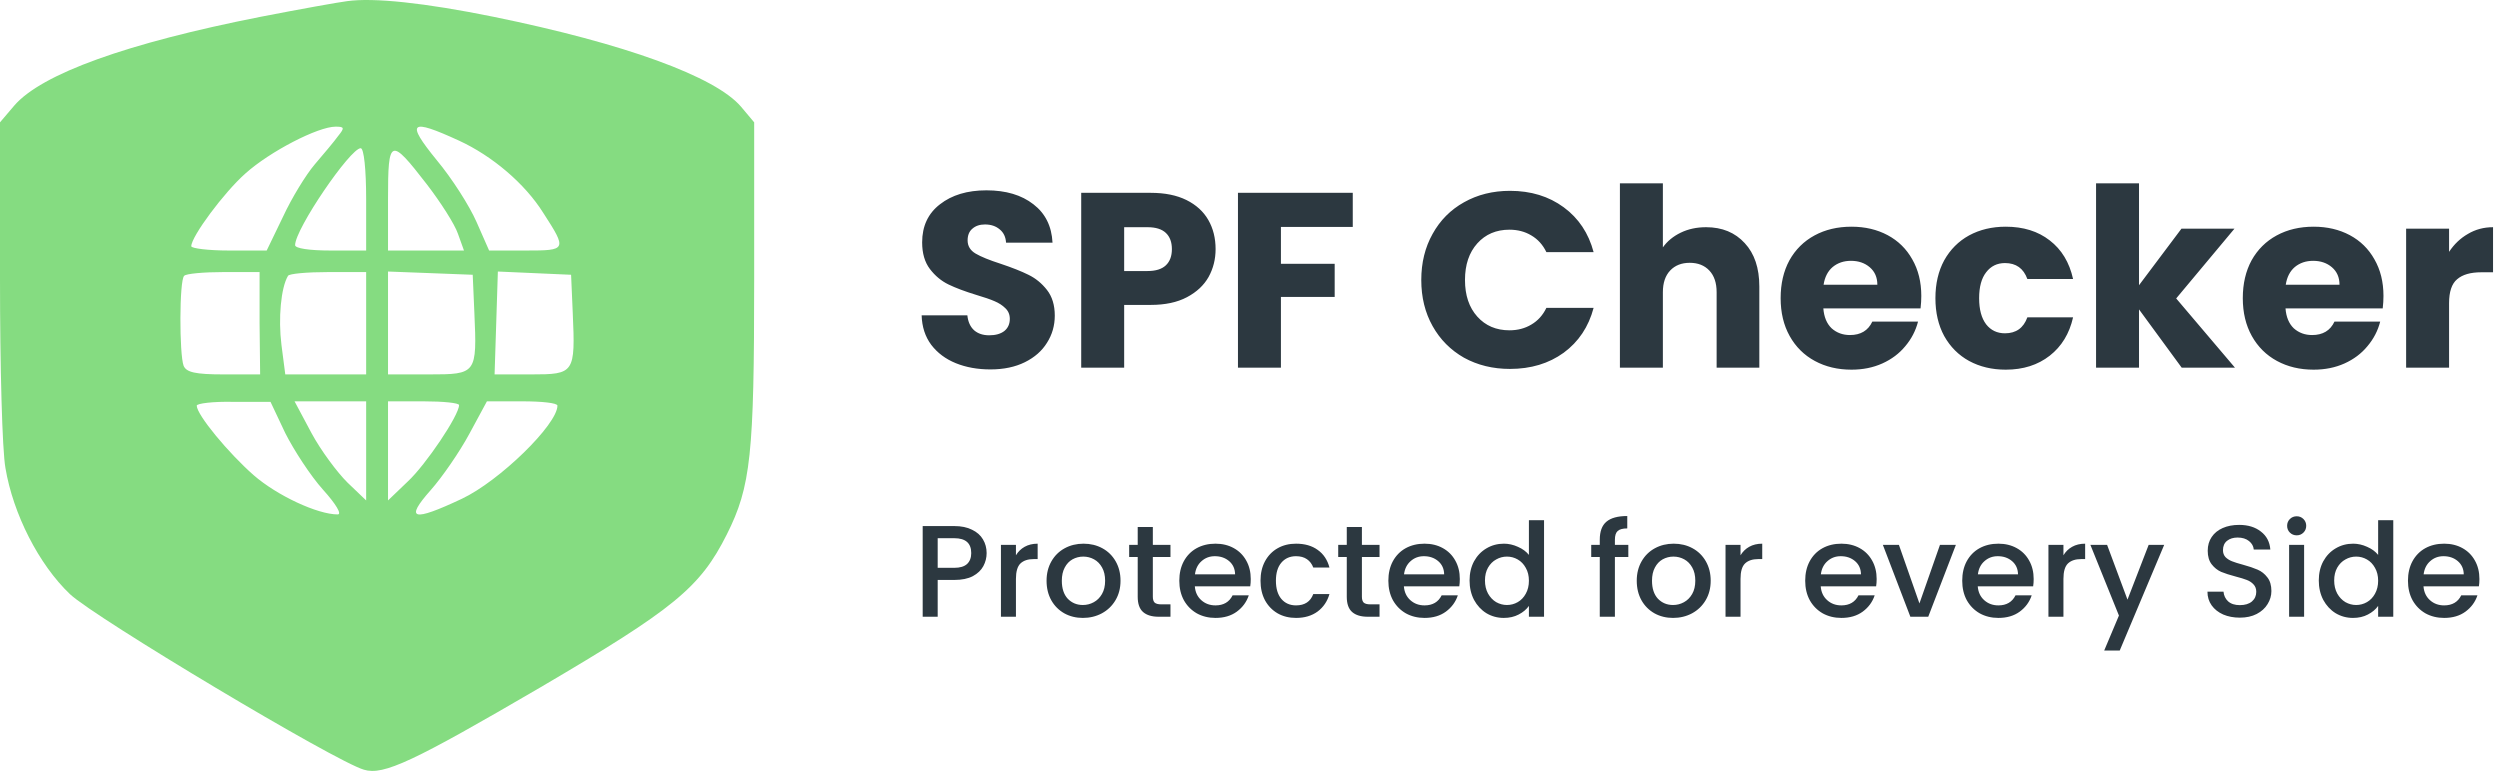 <svg xmlns="http://www.w3.org/2000/svg" width="227" height="70" viewBox="0 0 227 70" fill="none"><g clip-path="url(#clip0_185_149)"><path d="M31.51 0.106C30.716 0.204 27.193 0.84 23.67 1.524C11.512 3.921 3.771 6.708 1.29 9.593L0 11.109V25.34C0 33.213 0.198 40.891 0.496 42.505C1.191 46.661 3.523 51.258 6.352 53.948C8.634 56.099 30.468 69.156 33.048 69.89C34.835 70.428 37.514 69.156 49.076 62.408C61.234 55.268 63.566 53.361 65.998 48.52C68.181 44.167 68.479 41.282 68.479 25.34V11.109L67.288 9.691C64.955 6.952 56.768 3.969 44.809 1.524C38.556 0.253 33.892 -0.236 31.51 0.106ZM30.716 12.332C30.369 12.821 29.376 13.994 28.582 14.924C27.788 15.853 26.498 17.956 25.704 19.667L24.216 22.748H20.792C18.906 22.748 17.368 22.552 17.368 22.357C17.368 21.477 20.345 17.466 22.28 15.755C24.513 13.75 28.88 11.501 30.468 11.501C31.262 11.501 31.312 11.598 30.716 12.332ZM41.683 12.772C44.66 14.141 47.637 16.635 49.325 19.325C51.508 22.699 51.458 22.748 47.737 22.748H44.412L43.27 20.156C42.626 18.689 41.038 16.195 39.648 14.532C36.82 11.06 37.217 10.718 41.683 12.772ZM33.247 18.102V22.748H30.021C28.086 22.748 26.796 22.552 26.796 22.259C26.796 20.792 31.808 13.457 32.751 13.457C33.048 13.457 33.247 15.413 33.247 18.102ZM38.755 16.733C39.996 18.347 41.286 20.352 41.584 21.232L42.129 22.748H38.656H35.232V18.053C35.232 12.527 35.43 12.43 38.755 16.733ZM23.57 29.35L23.62 33.996H20.296C17.715 33.996 16.921 33.8 16.673 33.213C16.276 32.186 16.276 25.438 16.723 25.046C16.872 24.851 18.509 24.704 20.296 24.704H23.57V29.35ZM33.247 29.35V33.996H29.575H25.903L25.555 31.306C25.258 28.91 25.506 26.122 26.151 25.046C26.25 24.851 27.888 24.704 29.823 24.704H33.247V29.35ZM43.072 28.372C43.32 33.947 43.27 33.996 38.953 33.996H35.232V29.35V24.655L39.102 24.802L42.923 24.949L43.072 28.372ZM52.004 28.372C52.252 33.898 52.153 33.996 48.233 33.996H44.908L45.057 29.35L45.206 24.655L48.531 24.802L51.855 24.949L52.004 28.372ZM25.903 39.326C26.697 40.891 28.186 43.189 29.327 44.461C30.518 45.781 31.064 46.71 30.666 46.71C28.831 46.71 25.158 44.999 23.025 43.14C20.742 41.135 17.864 37.663 17.864 36.832C17.864 36.636 19.353 36.441 21.238 36.49H24.563L25.903 39.326ZM33.247 40.94V45.439L31.56 43.825C30.617 42.896 29.128 40.891 28.285 39.326L26.746 36.441H29.972H33.247V40.94ZM41.683 36.783C41.683 37.712 38.656 42.211 37.018 43.727L35.232 45.439V40.94V36.441H38.457C40.244 36.441 41.683 36.587 41.683 36.783ZM50.615 36.832C50.615 38.544 45.355 43.678 41.931 45.292C37.465 47.395 36.721 47.199 39.102 44.51C40.144 43.336 41.732 41.038 42.626 39.375L44.213 36.441H47.439C49.176 36.441 50.615 36.587 50.615 36.832Z" fill="#85DC81"></path><path d="M89.935 33.543C88.764 33.543 87.715 33.354 86.787 32.977C85.86 32.601 85.115 32.043 84.552 31.304C84.005 30.565 83.716 29.676 83.685 28.635H87.837C87.897 29.223 88.103 29.676 88.452 29.992C88.802 30.294 89.258 30.445 89.821 30.445C90.399 30.445 90.855 30.316 91.189 30.06C91.524 29.789 91.691 29.419 91.691 28.952C91.691 28.56 91.554 28.236 91.281 27.98C91.022 27.723 90.695 27.512 90.3 27.346C89.92 27.18 89.372 26.992 88.658 26.781C87.624 26.464 86.78 26.148 86.126 25.831C85.472 25.514 84.909 25.047 84.438 24.429C83.967 23.811 83.731 23.004 83.731 22.009C83.731 20.532 84.271 19.378 85.35 18.549C86.43 17.705 87.837 17.282 89.57 17.282C91.334 17.282 92.756 17.705 93.835 18.549C94.915 19.378 95.493 20.539 95.569 22.032H91.349C91.319 21.519 91.129 21.119 90.779 20.833C90.429 20.532 89.981 20.381 89.433 20.381C88.962 20.381 88.582 20.509 88.293 20.765C88.004 21.006 87.859 21.361 87.859 21.828C87.859 22.341 88.103 22.74 88.589 23.027C89.076 23.313 89.836 23.622 90.87 23.954C91.904 24.301 92.74 24.632 93.379 24.949C94.033 25.266 94.596 25.726 95.067 26.329C95.538 26.932 95.774 27.708 95.774 28.658C95.774 29.563 95.538 30.384 95.067 31.123C94.611 31.862 93.942 32.45 93.06 32.887C92.178 33.324 91.136 33.543 89.935 33.543ZM110.376 22.62C110.376 23.539 110.163 24.384 109.738 25.153C109.312 25.906 108.658 26.517 107.777 26.984C106.895 27.452 105.8 27.686 104.492 27.686H102.074V33.385H98.174V17.509H104.492C105.769 17.509 106.849 17.727 107.731 18.164C108.612 18.602 109.274 19.205 109.715 19.974C110.156 20.743 110.376 21.625 110.376 22.62ZM104.196 24.61C104.941 24.61 105.496 24.436 105.861 24.09C106.226 23.743 106.408 23.253 106.408 22.62C106.408 21.986 106.226 21.496 105.861 21.15C105.496 20.803 104.941 20.63 104.196 20.63H102.074V24.61H104.196ZM122.831 17.509V20.607H116.308V23.954H121.189V26.962H116.308V33.385H112.407V17.509H122.831ZM129.052 25.424C129.052 23.856 129.394 22.461 130.079 21.24C130.763 20.004 131.713 19.046 132.93 18.368C134.161 17.674 135.553 17.328 137.104 17.328C139.004 17.328 140.631 17.825 141.985 18.82C143.338 19.815 144.243 21.172 144.699 22.891H140.411C140.092 22.228 139.635 21.723 139.042 21.376C138.465 21.029 137.803 20.856 137.058 20.856C135.857 20.856 134.884 21.27 134.139 22.099C133.393 22.929 133.021 24.037 133.021 25.424C133.021 26.811 133.393 27.919 134.139 28.748C134.884 29.578 135.857 29.992 137.058 29.992C137.803 29.992 138.465 29.819 139.042 29.472C139.635 29.125 140.092 28.62 140.411 27.957H144.699C144.243 29.676 143.338 31.033 141.985 32.028C140.631 33.008 139.004 33.498 137.104 33.498C135.553 33.498 134.161 33.158 132.93 32.48C131.713 31.786 130.763 30.829 130.079 29.608C129.394 28.387 129.052 26.992 129.052 25.424ZM154.912 20.63C156.371 20.63 157.542 21.112 158.424 22.077C159.306 23.027 159.747 24.338 159.747 26.012V33.385H155.87V26.532C155.87 25.688 155.649 25.032 155.208 24.565C154.767 24.097 154.174 23.863 153.429 23.863C152.684 23.863 152.091 24.097 151.65 24.565C151.209 25.032 150.989 25.688 150.989 26.532V33.385H147.088V16.649H150.989V22.461C151.384 21.904 151.924 21.459 152.608 21.127C153.292 20.795 154.06 20.63 154.912 20.63ZM174.454 26.871C174.454 27.233 174.432 27.61 174.386 28.002H165.559C165.62 28.786 165.871 29.389 166.312 29.811C166.768 30.218 167.323 30.422 167.977 30.422C168.95 30.422 169.627 30.015 170.007 29.201H174.158C173.945 30.03 173.557 30.776 172.995 31.44C172.447 32.103 171.755 32.623 170.919 33C170.083 33.377 169.148 33.566 168.114 33.566C166.867 33.566 165.757 33.302 164.784 32.774C163.81 32.246 163.05 31.492 162.503 30.512C161.955 29.532 161.682 28.387 161.682 27.075C161.682 25.763 161.948 24.617 162.48 23.637C163.027 22.657 163.788 21.904 164.761 21.376C165.734 20.848 166.852 20.584 168.114 20.584C169.345 20.584 170.44 20.841 171.398 21.353C172.356 21.866 173.101 22.597 173.633 23.547C174.181 24.497 174.454 25.605 174.454 26.871ZM170.463 25.854C170.463 25.19 170.235 24.663 169.779 24.271C169.322 23.879 168.752 23.683 168.068 23.683C167.414 23.683 166.859 23.871 166.403 24.248C165.962 24.625 165.688 25.16 165.582 25.854H170.463ZM175.736 27.075C175.736 25.763 176.002 24.617 176.534 23.637C177.082 22.657 177.834 21.904 178.792 21.376C179.766 20.848 180.876 20.584 182.122 20.584C183.719 20.584 185.05 20.999 186.114 21.828C187.194 22.657 187.901 23.826 188.235 25.334H184.084C183.734 24.369 183.058 23.886 182.054 23.886C181.339 23.886 180.769 24.165 180.343 24.723C179.918 25.266 179.705 26.05 179.705 27.075C179.705 28.1 179.918 28.892 180.343 29.45C180.769 29.992 181.339 30.264 182.054 30.264C183.058 30.264 183.734 29.781 184.084 28.816H188.235C187.901 30.294 187.194 31.455 186.114 32.299C185.034 33.143 183.704 33.566 182.122 33.566C180.876 33.566 179.766 33.302 178.792 32.774C177.834 32.246 177.082 31.492 176.534 30.512C176.002 29.532 175.736 28.387 175.736 27.075ZM198.099 33.385L194.222 28.093V33.385H190.322V16.649H194.222V25.899L198.076 20.765H202.889L197.598 27.098L202.935 33.385H198.099ZM216.419 26.871C216.419 27.233 216.396 27.61 216.351 28.002H207.524C207.584 28.786 207.835 29.389 208.276 29.811C208.732 30.218 209.287 30.422 209.941 30.422C210.914 30.422 211.591 30.015 211.971 29.201H216.122C215.91 30.03 215.522 30.776 214.959 31.44C214.412 32.103 213.72 32.623 212.884 33C212.047 33.377 211.112 33.566 210.078 33.566C208.831 33.566 207.721 33.302 206.748 32.774C205.775 32.246 205.015 31.492 204.467 30.512C203.92 29.532 203.646 28.387 203.646 27.075C203.646 25.763 203.912 24.617 204.444 23.637C204.992 22.657 205.752 21.904 206.725 21.376C207.698 20.848 208.816 20.584 210.078 20.584C211.31 20.584 212.405 20.841 213.363 21.353C214.321 21.866 215.066 22.597 215.598 23.547C216.145 24.497 216.419 25.605 216.419 26.871ZM212.427 25.854C212.427 25.19 212.199 24.663 211.743 24.271C211.287 23.879 210.717 23.683 210.033 23.683C209.379 23.683 208.824 23.871 208.368 24.248C207.927 24.625 207.653 25.16 207.546 25.854H212.427ZM222.376 22.868C222.833 22.175 223.403 21.632 224.087 21.24C224.771 20.833 225.532 20.63 226.368 20.63V24.723H225.296C224.323 24.723 223.593 24.934 223.106 25.356C222.62 25.763 222.376 26.487 222.376 27.527V33.385H218.476V20.765H222.376V22.868Z" fill="#2C3840"></path><path d="M89.586 50.219C89.586 50.638 89.487 51.032 89.288 51.404C89.088 51.775 88.77 52.079 88.332 52.316C87.894 52.545 87.332 52.659 86.647 52.659H85.142V56H83.78V47.767H86.647C87.284 47.767 87.822 47.877 88.26 48.099C88.706 48.312 89.037 48.604 89.252 48.975C89.475 49.346 89.586 49.761 89.586 50.219ZM86.647 51.558C87.165 51.558 87.551 51.443 87.806 51.214C88.061 50.977 88.188 50.645 88.188 50.219C88.188 49.319 87.675 48.869 86.647 48.869H85.142V51.558H86.647ZM92.247 50.42C92.446 50.089 92.709 49.832 93.036 49.65C93.37 49.461 93.765 49.366 94.219 49.366V50.764H93.872C93.338 50.764 92.932 50.898 92.653 51.167C92.383 51.435 92.247 51.901 92.247 52.565V56H90.885V49.473H92.247V50.42ZM98.326 56.107C97.705 56.107 97.143 55.968 96.641 55.692C96.14 55.408 95.745 55.013 95.459 54.507C95.172 53.994 95.028 53.402 95.028 52.73C95.028 52.067 95.176 51.479 95.471 50.965C95.765 50.452 96.168 50.057 96.677 49.781C97.187 49.504 97.757 49.366 98.386 49.366C99.015 49.366 99.585 49.504 100.094 49.781C100.604 50.057 101.006 50.452 101.301 50.965C101.596 51.479 101.743 52.067 101.743 52.73C101.743 53.394 101.592 53.982 101.289 54.495C100.986 55.009 100.572 55.408 100.046 55.692C99.529 55.968 98.955 56.107 98.326 56.107ZM98.326 54.934C98.677 54.934 99.003 54.851 99.306 54.685C99.616 54.519 99.867 54.27 100.058 53.939C100.25 53.607 100.345 53.204 100.345 52.73C100.345 52.257 100.254 51.858 100.07 51.534C99.887 51.202 99.644 50.953 99.341 50.788C99.039 50.622 98.712 50.539 98.362 50.539C98.011 50.539 97.685 50.622 97.382 50.788C97.088 50.953 96.852 51.202 96.677 51.534C96.502 51.858 96.414 52.257 96.414 52.73C96.414 53.433 96.594 53.978 96.952 54.365C97.318 54.744 97.776 54.934 98.326 54.934ZM104.678 50.574V54.188C104.678 54.432 104.734 54.61 104.846 54.721C104.965 54.823 105.164 54.875 105.443 54.875H106.279V56H105.204C104.591 56 104.121 55.858 103.794 55.574C103.468 55.289 103.304 54.827 103.304 54.188V50.574H102.528V49.473H103.304V47.85H104.678V49.473H106.279V50.574H104.678ZM113.568 52.576C113.568 52.821 113.552 53.042 113.521 53.24H108.49C108.53 53.761 108.725 54.18 109.076 54.495C109.426 54.811 109.856 54.969 110.367 54.969C111.099 54.969 111.617 54.665 111.92 54.057H113.389C113.189 54.657 112.828 55.151 112.302 55.538C111.784 55.917 111.139 56.107 110.367 56.107C109.737 56.107 109.172 55.968 108.67 55.692C108.176 55.408 107.785 55.013 107.499 54.507C107.22 53.994 107.081 53.402 107.081 52.73C107.081 52.059 107.216 51.471 107.487 50.965C107.766 50.452 108.152 50.057 108.646 49.781C109.148 49.504 109.721 49.366 110.367 49.366C110.988 49.366 111.541 49.5 112.027 49.769C112.513 50.037 112.891 50.416 113.162 50.906C113.433 51.388 113.568 51.945 113.568 52.576ZM112.147 52.15C112.138 51.652 111.959 51.254 111.609 50.953C111.258 50.653 110.824 50.503 110.307 50.503C109.837 50.503 109.435 50.653 109.1 50.953C108.766 51.246 108.566 51.645 108.502 52.15H112.147ZM114.455 52.73C114.455 52.059 114.589 51.471 114.861 50.965C115.139 50.452 115.521 50.057 116.008 49.781C116.493 49.504 117.051 49.366 117.681 49.366C118.477 49.366 119.134 49.556 119.652 49.935C120.178 50.306 120.532 50.839 120.715 51.534H119.246C119.126 51.21 118.935 50.958 118.672 50.776C118.409 50.594 118.078 50.503 117.681 50.503C117.122 50.503 116.677 50.701 116.342 51.096C116.015 51.483 115.853 52.028 115.853 52.73C115.853 53.433 116.015 53.982 116.342 54.377C116.677 54.772 117.122 54.969 117.681 54.969C118.469 54.969 118.99 54.626 119.246 53.939H120.715C120.524 54.602 120.166 55.131 119.64 55.526C119.114 55.913 118.46 56.107 117.681 56.107C117.051 56.107 116.493 55.968 116.008 55.692C115.521 55.408 115.139 55.013 114.861 54.507C114.589 53.994 114.455 53.402 114.455 52.73ZM123.661 50.574V54.188C123.661 54.432 123.717 54.61 123.828 54.721C123.947 54.823 124.147 54.875 124.425 54.875H125.262V56H124.186C123.574 56 123.104 55.858 122.777 55.574C122.451 55.289 122.287 54.827 122.287 54.188V50.574H121.51V49.473H122.287V47.85H123.661V49.473H125.262V50.574H123.661ZM132.551 52.576C132.551 52.821 132.534 53.042 132.503 53.24H127.473C127.513 53.761 127.708 54.18 128.058 54.495C128.409 54.811 128.839 54.969 129.349 54.969C130.082 54.969 130.599 54.665 130.902 54.057H132.371C132.173 54.657 131.81 55.151 131.284 55.538C130.766 55.917 130.121 56.107 129.349 56.107C128.72 56.107 128.154 55.968 127.652 55.692C127.158 55.408 126.768 55.013 126.481 54.507C126.202 53.994 126.063 53.402 126.063 52.73C126.063 52.059 126.199 51.471 126.469 50.965C126.749 50.452 127.134 50.057 127.628 49.781C128.13 49.504 128.704 49.366 129.349 49.366C129.97 49.366 130.524 49.5 131.009 49.769C131.495 50.037 131.874 50.416 132.144 50.906C132.415 51.388 132.551 51.945 132.551 52.576ZM131.129 52.15C131.121 51.652 130.942 51.254 130.591 50.953C130.24 50.653 129.807 50.503 129.289 50.503C128.819 50.503 128.417 50.653 128.082 50.953C127.748 51.246 127.549 51.645 127.485 52.15H131.129ZM133.437 52.707C133.437 52.051 133.573 51.471 133.843 50.965C134.122 50.46 134.497 50.069 134.966 49.793C135.444 49.508 135.974 49.366 136.555 49.366C136.985 49.366 137.408 49.461 137.822 49.65C138.244 49.832 138.579 50.077 138.825 50.385V47.234H140.199V56H138.825V55.017C138.603 55.333 138.292 55.593 137.893 55.799C137.503 56.004 137.054 56.107 136.543 56.107C135.97 56.107 135.444 55.964 134.966 55.68C134.497 55.388 134.122 54.985 133.843 54.472C133.573 53.951 133.437 53.362 133.437 52.707ZM138.825 52.73C138.825 52.28 138.73 51.889 138.538 51.558C138.356 51.226 138.113 50.973 137.81 50.8C137.508 50.626 137.181 50.539 136.83 50.539C136.48 50.539 136.153 50.626 135.85 50.8C135.548 50.965 135.301 51.214 135.11 51.546C134.927 51.87 134.835 52.257 134.835 52.707C134.835 53.157 134.927 53.552 135.11 53.891C135.301 54.231 135.548 54.492 135.85 54.673C136.161 54.847 136.488 54.934 136.83 54.934C137.181 54.934 137.508 54.847 137.81 54.673C138.113 54.499 138.356 54.247 138.538 53.915C138.73 53.575 138.825 53.181 138.825 52.73ZM147.852 50.574H146.633V56H145.259V50.574H144.483V49.473H145.259V49.011C145.259 48.26 145.458 47.715 145.857 47.376C146.263 47.028 146.896 46.855 147.756 46.855V47.98C147.341 47.98 147.051 48.059 146.884 48.217C146.717 48.367 146.633 48.632 146.633 49.011V49.473H147.852V50.574ZM151.914 56.107C151.293 56.107 150.731 55.968 150.229 55.692C149.728 55.408 149.333 55.013 149.047 54.507C148.76 53.994 148.617 53.402 148.617 52.73C148.617 52.067 148.764 51.479 149.059 50.965C149.353 50.452 149.756 50.057 150.265 49.781C150.775 49.504 151.345 49.366 151.974 49.366C152.603 49.366 153.173 49.504 153.682 49.781C154.192 50.057 154.595 50.452 154.889 50.965C155.183 51.479 155.331 52.067 155.331 52.73C155.331 53.394 155.18 53.982 154.877 54.495C154.574 55.009 154.16 55.408 153.634 55.692C153.116 55.968 152.543 56.107 151.914 56.107ZM151.914 54.934C152.265 54.934 152.591 54.851 152.894 54.685C153.204 54.519 153.455 54.27 153.646 53.939C153.838 53.607 153.933 53.204 153.933 52.73C153.933 52.257 153.842 51.858 153.658 51.534C153.475 51.202 153.233 50.953 152.93 50.788C152.627 50.622 152.301 50.539 151.95 50.539C151.599 50.539 151.273 50.622 150.97 50.788C150.676 50.953 150.44 51.202 150.265 51.534C150.09 51.858 150.002 52.257 150.002 52.73C150.002 53.433 150.182 53.978 150.54 54.365C150.906 54.744 151.364 54.934 151.914 54.934ZM158.04 50.42C158.239 50.089 158.501 49.832 158.828 49.65C159.163 49.461 159.557 49.366 160.011 49.366V50.764H159.665C159.13 50.764 158.724 50.898 158.446 51.167C158.174 51.435 158.04 51.901 158.04 52.565V56H156.678V49.473H158.04V50.42ZM170.4 52.576C170.4 52.821 170.384 53.042 170.352 53.24H165.322C165.361 53.761 165.557 54.18 165.908 54.495C166.257 54.811 166.688 54.969 167.198 54.969C167.93 54.969 168.448 54.665 168.751 54.057H170.221C170.021 54.657 169.659 55.151 169.133 55.538C168.615 55.917 167.97 56.107 167.198 56.107C166.568 56.107 166.003 55.968 165.501 55.692C165.007 55.408 164.617 55.013 164.331 54.507C164.051 53.994 163.912 53.402 163.912 52.73C163.912 52.059 164.047 51.471 164.319 50.965C164.597 50.452 164.983 50.057 165.478 49.781C165.979 49.504 166.553 49.366 167.198 49.366C167.819 49.366 168.372 49.5 168.859 49.769C169.344 50.037 169.722 50.416 169.994 50.906C170.264 51.388 170.4 51.945 170.4 52.576ZM168.978 52.15C168.969 51.652 168.79 51.254 168.441 50.953C168.09 50.653 167.655 50.503 167.138 50.503C166.668 50.503 166.266 50.653 165.932 50.953C165.597 51.246 165.397 51.645 165.334 52.15H168.978ZM174.285 54.792L176.149 49.473H177.594L175.085 56H173.461L170.964 49.473H172.421L174.285 54.792ZM184.657 52.576C184.657 52.821 184.641 53.042 184.61 53.24H179.58C179.619 53.761 179.814 54.18 180.165 54.495C180.515 54.811 180.945 54.969 181.456 54.969C182.188 54.969 182.706 54.665 183.009 54.057H184.478C184.278 54.657 183.917 55.151 183.391 55.538C182.873 55.917 182.228 56.107 181.456 56.107C180.826 56.107 180.261 55.968 179.759 55.692C179.265 55.408 178.875 55.013 178.588 54.507C178.309 53.994 178.17 53.402 178.17 52.73C178.17 52.059 178.305 51.471 178.576 50.965C178.854 50.452 179.241 50.057 179.735 49.781C180.237 49.504 180.81 49.366 181.456 49.366C182.077 49.366 182.63 49.5 183.116 49.769C183.602 50.037 183.98 50.416 184.251 50.906C184.522 51.388 184.657 51.945 184.657 52.576ZM183.236 52.15C183.227 51.652 183.048 51.254 182.698 50.953C182.347 50.653 181.913 50.503 181.396 50.503C180.926 50.503 180.524 50.653 180.189 50.953C179.855 51.246 179.655 51.645 179.592 52.15H183.236ZM187.36 50.42C187.558 50.089 187.821 49.832 188.148 49.65C188.483 49.461 188.877 49.366 189.331 49.366V50.764H188.985C188.45 50.764 188.044 50.898 187.766 51.167C187.494 51.435 187.36 51.901 187.36 52.565V56H185.998V49.473H187.36V50.42ZM196.509 49.473L192.471 59.068H191.061L192.399 55.893L189.807 49.473H191.324L193.176 54.448L195.099 49.473H196.509ZM203.376 56.083C202.819 56.083 202.317 55.988 201.87 55.799C201.425 55.601 201.074 55.325 200.819 54.969C200.565 54.614 200.437 54.199 200.437 53.725H201.894C201.927 54.081 202.066 54.373 202.312 54.602C202.568 54.831 202.922 54.946 203.376 54.946C203.846 54.946 204.212 54.835 204.475 54.614C204.738 54.385 204.869 54.093 204.869 53.737C204.869 53.461 204.786 53.236 204.618 53.062C204.46 52.888 204.257 52.754 204.009 52.659C203.77 52.565 203.435 52.462 203.005 52.351C202.464 52.209 202.022 52.067 201.679 51.925C201.345 51.775 201.058 51.546 200.819 51.238C200.58 50.93 200.461 50.519 200.461 50.006C200.461 49.532 200.58 49.117 200.819 48.762C201.058 48.407 201.392 48.134 201.823 47.945C202.253 47.755 202.751 47.66 203.316 47.66C204.121 47.66 204.778 47.862 205.287 48.264C205.805 48.659 206.092 49.204 206.147 49.899H204.642C204.618 49.599 204.475 49.342 204.212 49.129C203.949 48.916 203.603 48.809 203.173 48.809C202.783 48.809 202.464 48.908 202.217 49.105C201.97 49.303 201.846 49.587 201.846 49.958C201.846 50.211 201.922 50.42 202.073 50.586C202.233 50.744 202.432 50.871 202.671 50.965C202.91 51.06 203.237 51.163 203.65 51.273C204.2 51.423 204.646 51.574 204.989 51.724C205.339 51.873 205.634 52.107 205.873 52.422C206.12 52.73 206.243 53.145 206.243 53.666C206.243 54.085 206.128 54.48 205.897 54.851C205.674 55.222 205.344 55.522 204.905 55.751C204.475 55.972 203.965 56.083 203.376 56.083ZM208.543 48.608C208.297 48.608 208.089 48.525 207.922 48.359C207.755 48.193 207.671 47.988 207.671 47.743C207.671 47.498 207.755 47.293 207.922 47.127C208.089 46.961 208.297 46.878 208.543 46.878C208.782 46.878 208.986 46.961 209.153 47.127C209.32 47.293 209.404 47.498 209.404 47.743C209.404 47.988 209.32 48.193 209.153 48.359C208.986 48.525 208.782 48.608 208.543 48.608ZM209.213 49.473V56H207.851V49.473H209.213ZM210.546 52.707C210.546 52.051 210.682 51.471 210.953 50.965C211.232 50.46 211.606 50.069 212.076 49.793C212.553 49.508 213.083 49.366 213.665 49.366C214.095 49.366 214.517 49.461 214.931 49.65C215.353 49.832 215.688 50.077 215.935 50.385V47.234H217.309V56H215.935V55.017C215.712 55.333 215.401 55.593 215.003 55.799C214.613 56.004 214.163 56.107 213.653 56.107C213.079 56.107 212.553 55.964 212.076 55.68C211.606 55.388 211.232 54.985 210.953 54.472C210.682 53.951 210.546 53.362 210.546 52.707ZM215.935 52.73C215.935 52.28 215.839 51.889 215.648 51.558C215.465 51.226 215.222 50.973 214.919 50.8C214.617 50.626 214.29 50.539 213.939 50.539C213.59 50.539 213.263 50.626 212.96 50.8C212.658 50.965 212.41 51.214 212.219 51.546C212.036 51.87 211.944 52.257 211.944 52.707C211.944 53.157 212.036 53.552 212.219 53.891C212.41 54.231 212.658 54.492 212.96 54.673C213.27 54.847 213.597 54.934 213.939 54.934C214.29 54.934 214.617 54.847 214.919 54.673C215.222 54.499 215.465 54.247 215.648 53.915C215.839 53.575 215.935 53.181 215.935 52.73ZM225.131 52.576C225.131 52.821 225.116 53.042 225.083 53.24H220.053C220.093 53.761 220.289 54.18 220.639 54.495C220.989 54.811 221.419 54.969 221.929 54.969C222.662 54.969 223.18 54.665 223.482 54.057H224.952C224.753 54.657 224.39 55.151 223.864 55.538C223.347 55.917 222.702 56.107 221.929 56.107C221.3 56.107 220.734 55.968 220.232 55.692C219.739 55.408 219.348 55.013 219.062 54.507C218.783 53.994 218.643 53.402 218.643 52.73C218.643 52.059 218.779 51.471 219.05 50.965C219.329 50.452 219.715 50.057 220.208 49.781C220.71 49.504 221.284 49.366 221.929 49.366C222.55 49.366 223.104 49.5 223.59 49.769C224.076 50.037 224.454 50.416 224.725 50.906C224.996 51.388 225.131 51.945 225.131 52.576ZM223.709 52.15C223.701 51.652 223.522 51.254 223.171 50.953C222.822 50.653 222.387 50.503 221.869 50.503C221.4 50.503 220.997 50.653 220.662 50.953C220.328 51.246 220.129 51.645 220.065 52.15H223.709Z" fill="#2C3840"></path></g><defs><clipPath id="clip0_185_149"><rect width="227" height="70" fill="white"></rect></clipPath></defs></svg>